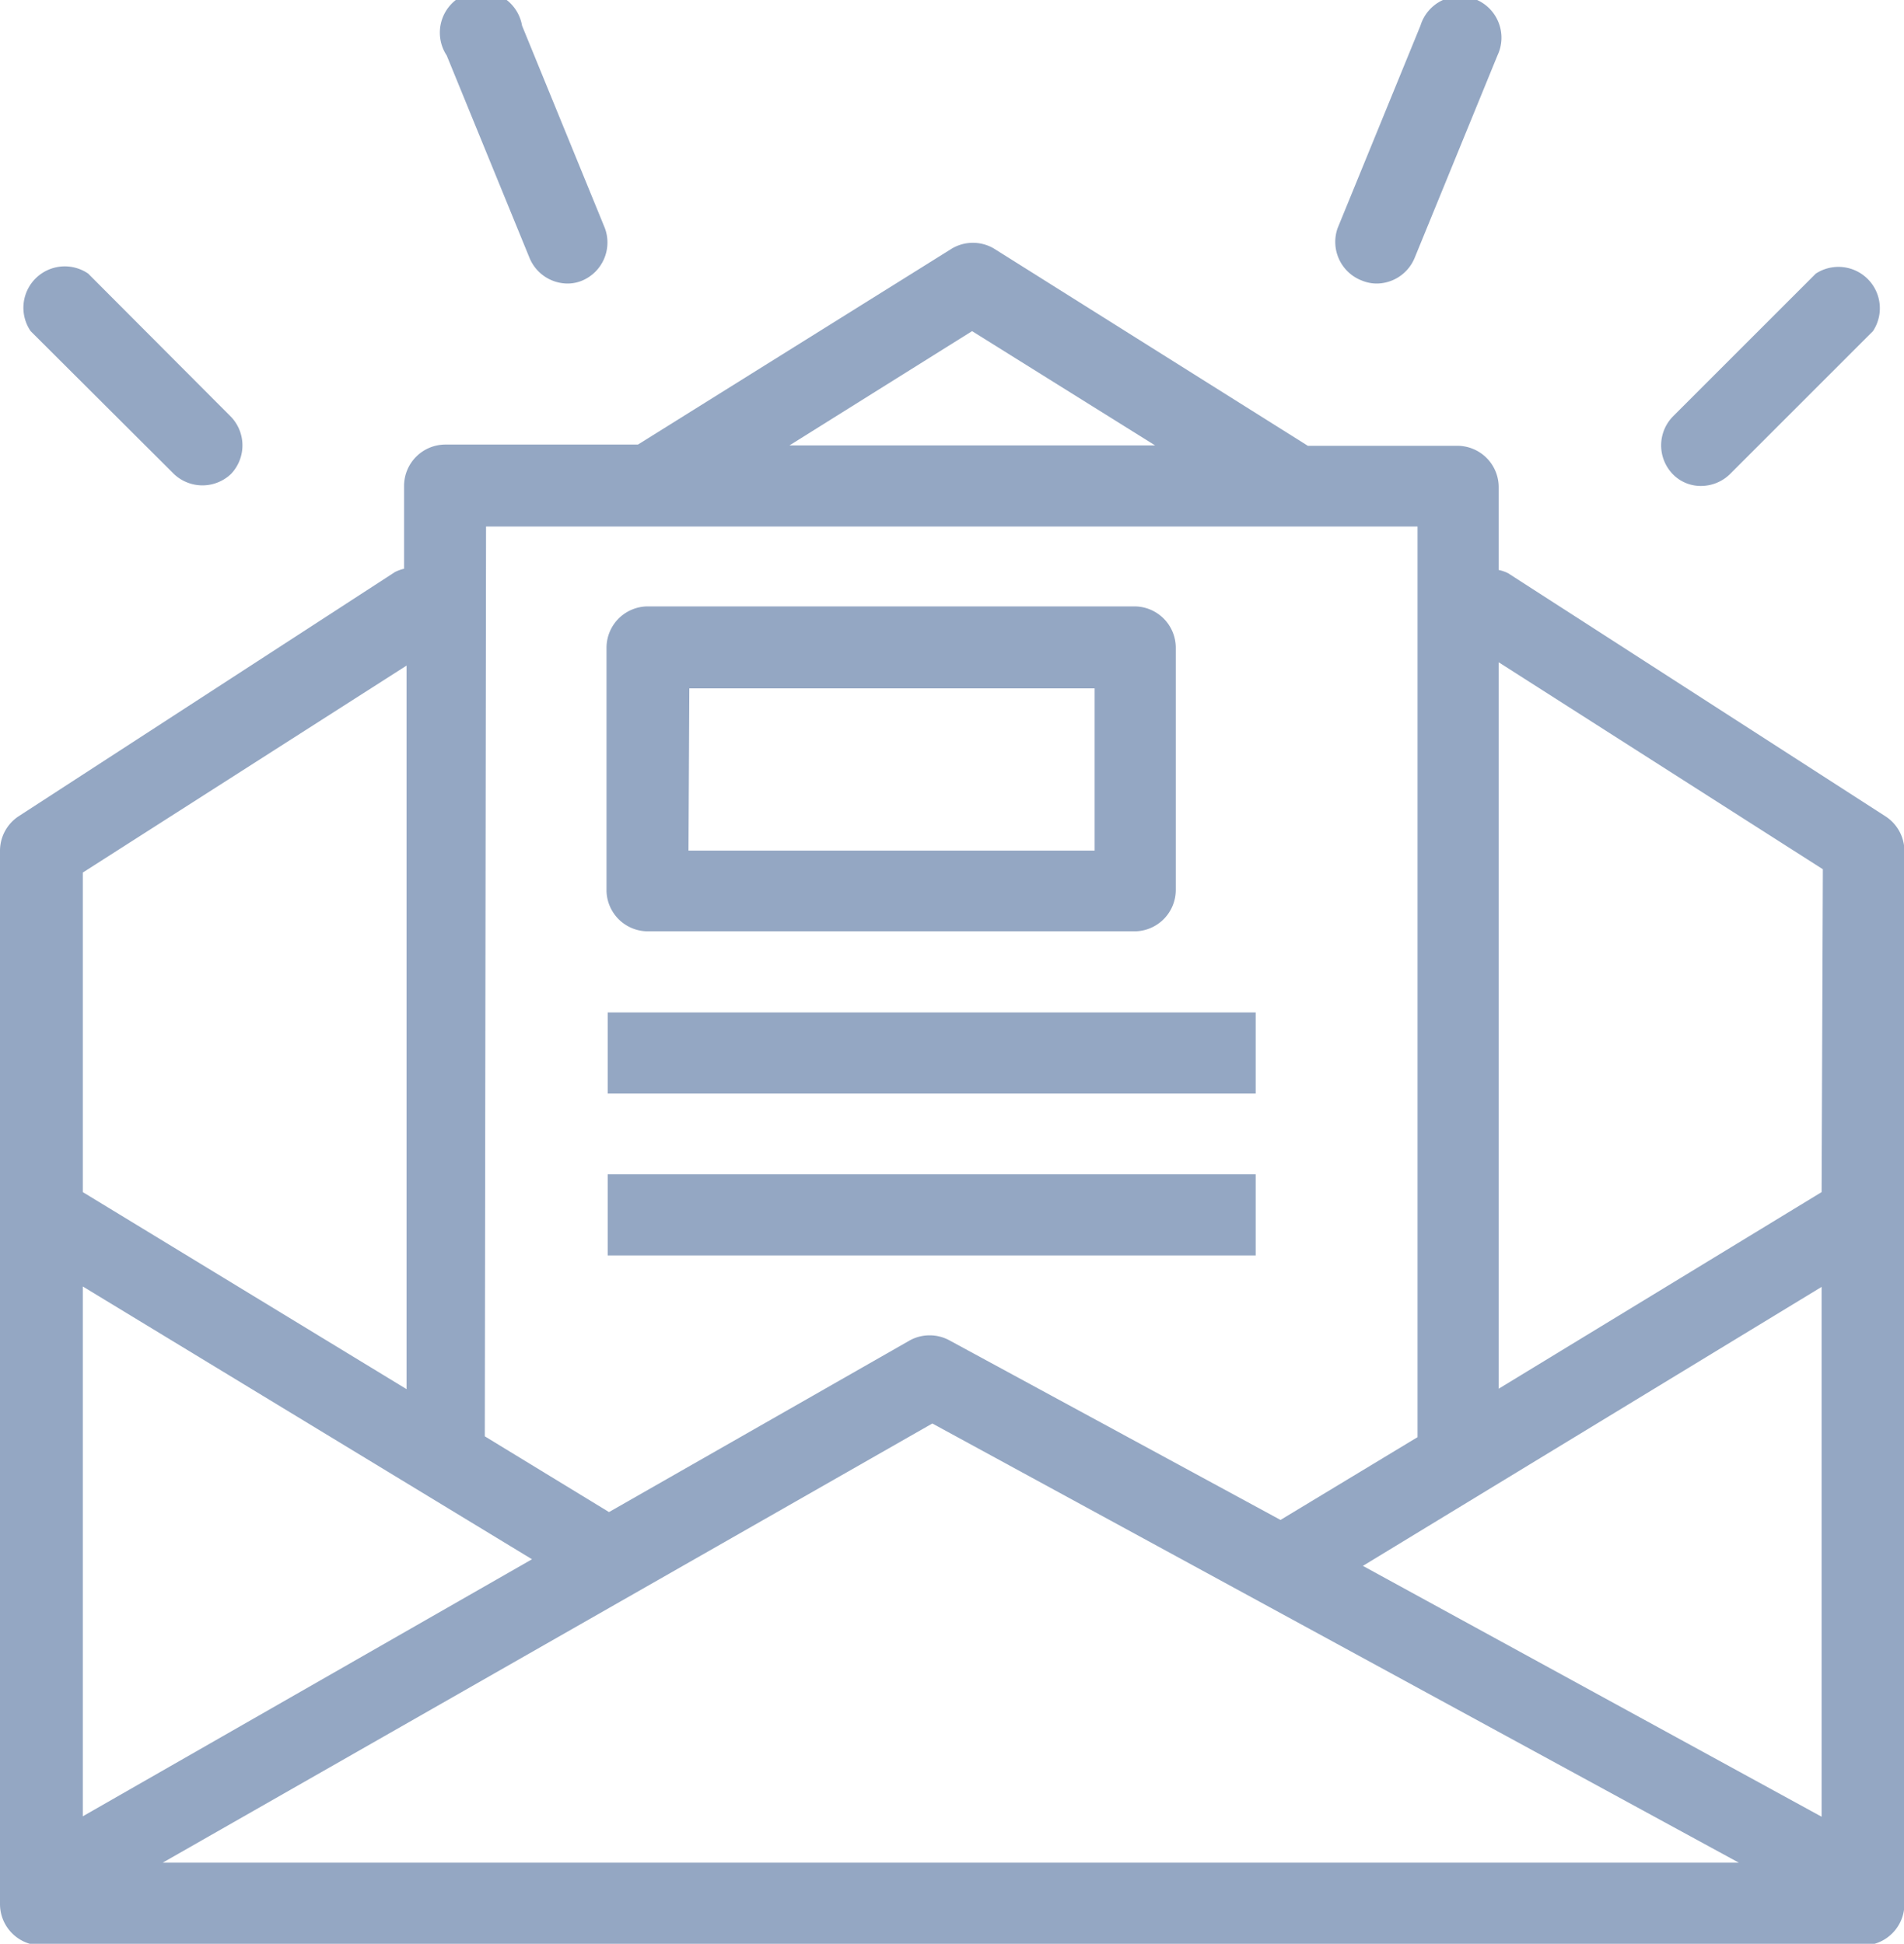 <?xml version="1.0" encoding="UTF-8"?>
<svg xmlns="http://www.w3.org/2000/svg" viewBox="0 0 45.99 46.96"><defs><style>.f2ac3941-c60d-49ac-9116-950da531deae{fill:#94a7c3;}</style></defs><title>newsletter</title><g id="a69209fb-9225-40bd-b779-cfa31b2019ef" data-name="Layer 2"><g id="bf2abb6c-2269-46ba-818a-b9f8a5afecee" data-name="Layer 2"><path class="f2ac3941-c60d-49ac-9116-950da531deae" d="M45.54,19.72l-9.11-5.87a.9.9,0,0,0-.23-.08v-2a1,1,0,0,0-1-1H31.59L24,6a1,1,0,0,0-1,0l-7.59,4.74H10.76a1,1,0,0,0-1,1v2a1,1,0,0,0-.22.08L.45,19.72a1,1,0,0,0-.45.83V46a1,1,0,0,0,1,1H45a1,1,0,0,0,1-1V20.55A1,1,0,0,0,45.54,19.72ZM23.48,8l4.42,2.76H19.07ZM11.74,12.72h22.5v22h0l-3.31,2-8-4.34a1,1,0,0,0-.95,0l-7.27,4.15-3-1.83h0ZM2,21.08l7.82-5V33.56L2,28.8Zm0,10,10.85,6.59L2,43.88ZM3.93,45,22.52,34.39,42,45ZM44,43.89,32.92,37.83,44,31.09ZM44,28.8,36.2,33.55V16l7.83,5Z"/><path class="f2ac3941-c60d-49ac-9116-950da531deae" d="M15.65,22.5H27.4a1,1,0,0,0,1-1V15.65a1,1,0,0,0-1-1H15.65a1,1,0,0,0-1,1v5.88A1,1,0,0,0,15.65,22.5Zm1-5.87h9.79v3.92H16.63Z"/><rect class="f2ac3941-c60d-49ac-9116-950da531deae" x="14.68" y="24.46" width="15.65" height="1.96"/><rect class="f2ac3941-c60d-49ac-9116-950da531deae" x="14.68" y="28.37" width="15.65" height="1.96"/><path class="f2ac3941-c60d-49ac-9116-950da531deae" d="M41.09,11.74a1,1,0,0,0,.7-.29L45.24,8a1,1,0,0,0-1.38-1.39L40.4,10.07a1,1,0,0,0,0,1.38A.94.94,0,0,0,41.09,11.74Z"/><path class="f2ac3941-c60d-49ac-9116-950da531deae" d="M4.2,11.45a1,1,0,0,0,1.38,0,1,1,0,0,0,0-1.38L2.13,6.61A1,1,0,0,0,.74,8Z"/><path class="f2ac3941-c60d-49ac-9116-950da531deae" d="M32.9,6.78a.94.94,0,0,0,.37.07,1,1,0,0,0,.9-.62l2-4.89A1,1,0,1,0,34.31.62l-2,4.89A1,1,0,0,0,32.9,6.78Z"/><path class="f2ac3941-c60d-49ac-9116-950da531deae" d="M12.79,6.23a1,1,0,0,0,.91.62.92.92,0,0,0,.36-.07,1,1,0,0,0,.55-1.27l-2-4.89a1,1,0,1,0-1.82.72Z"/></g></g></svg>